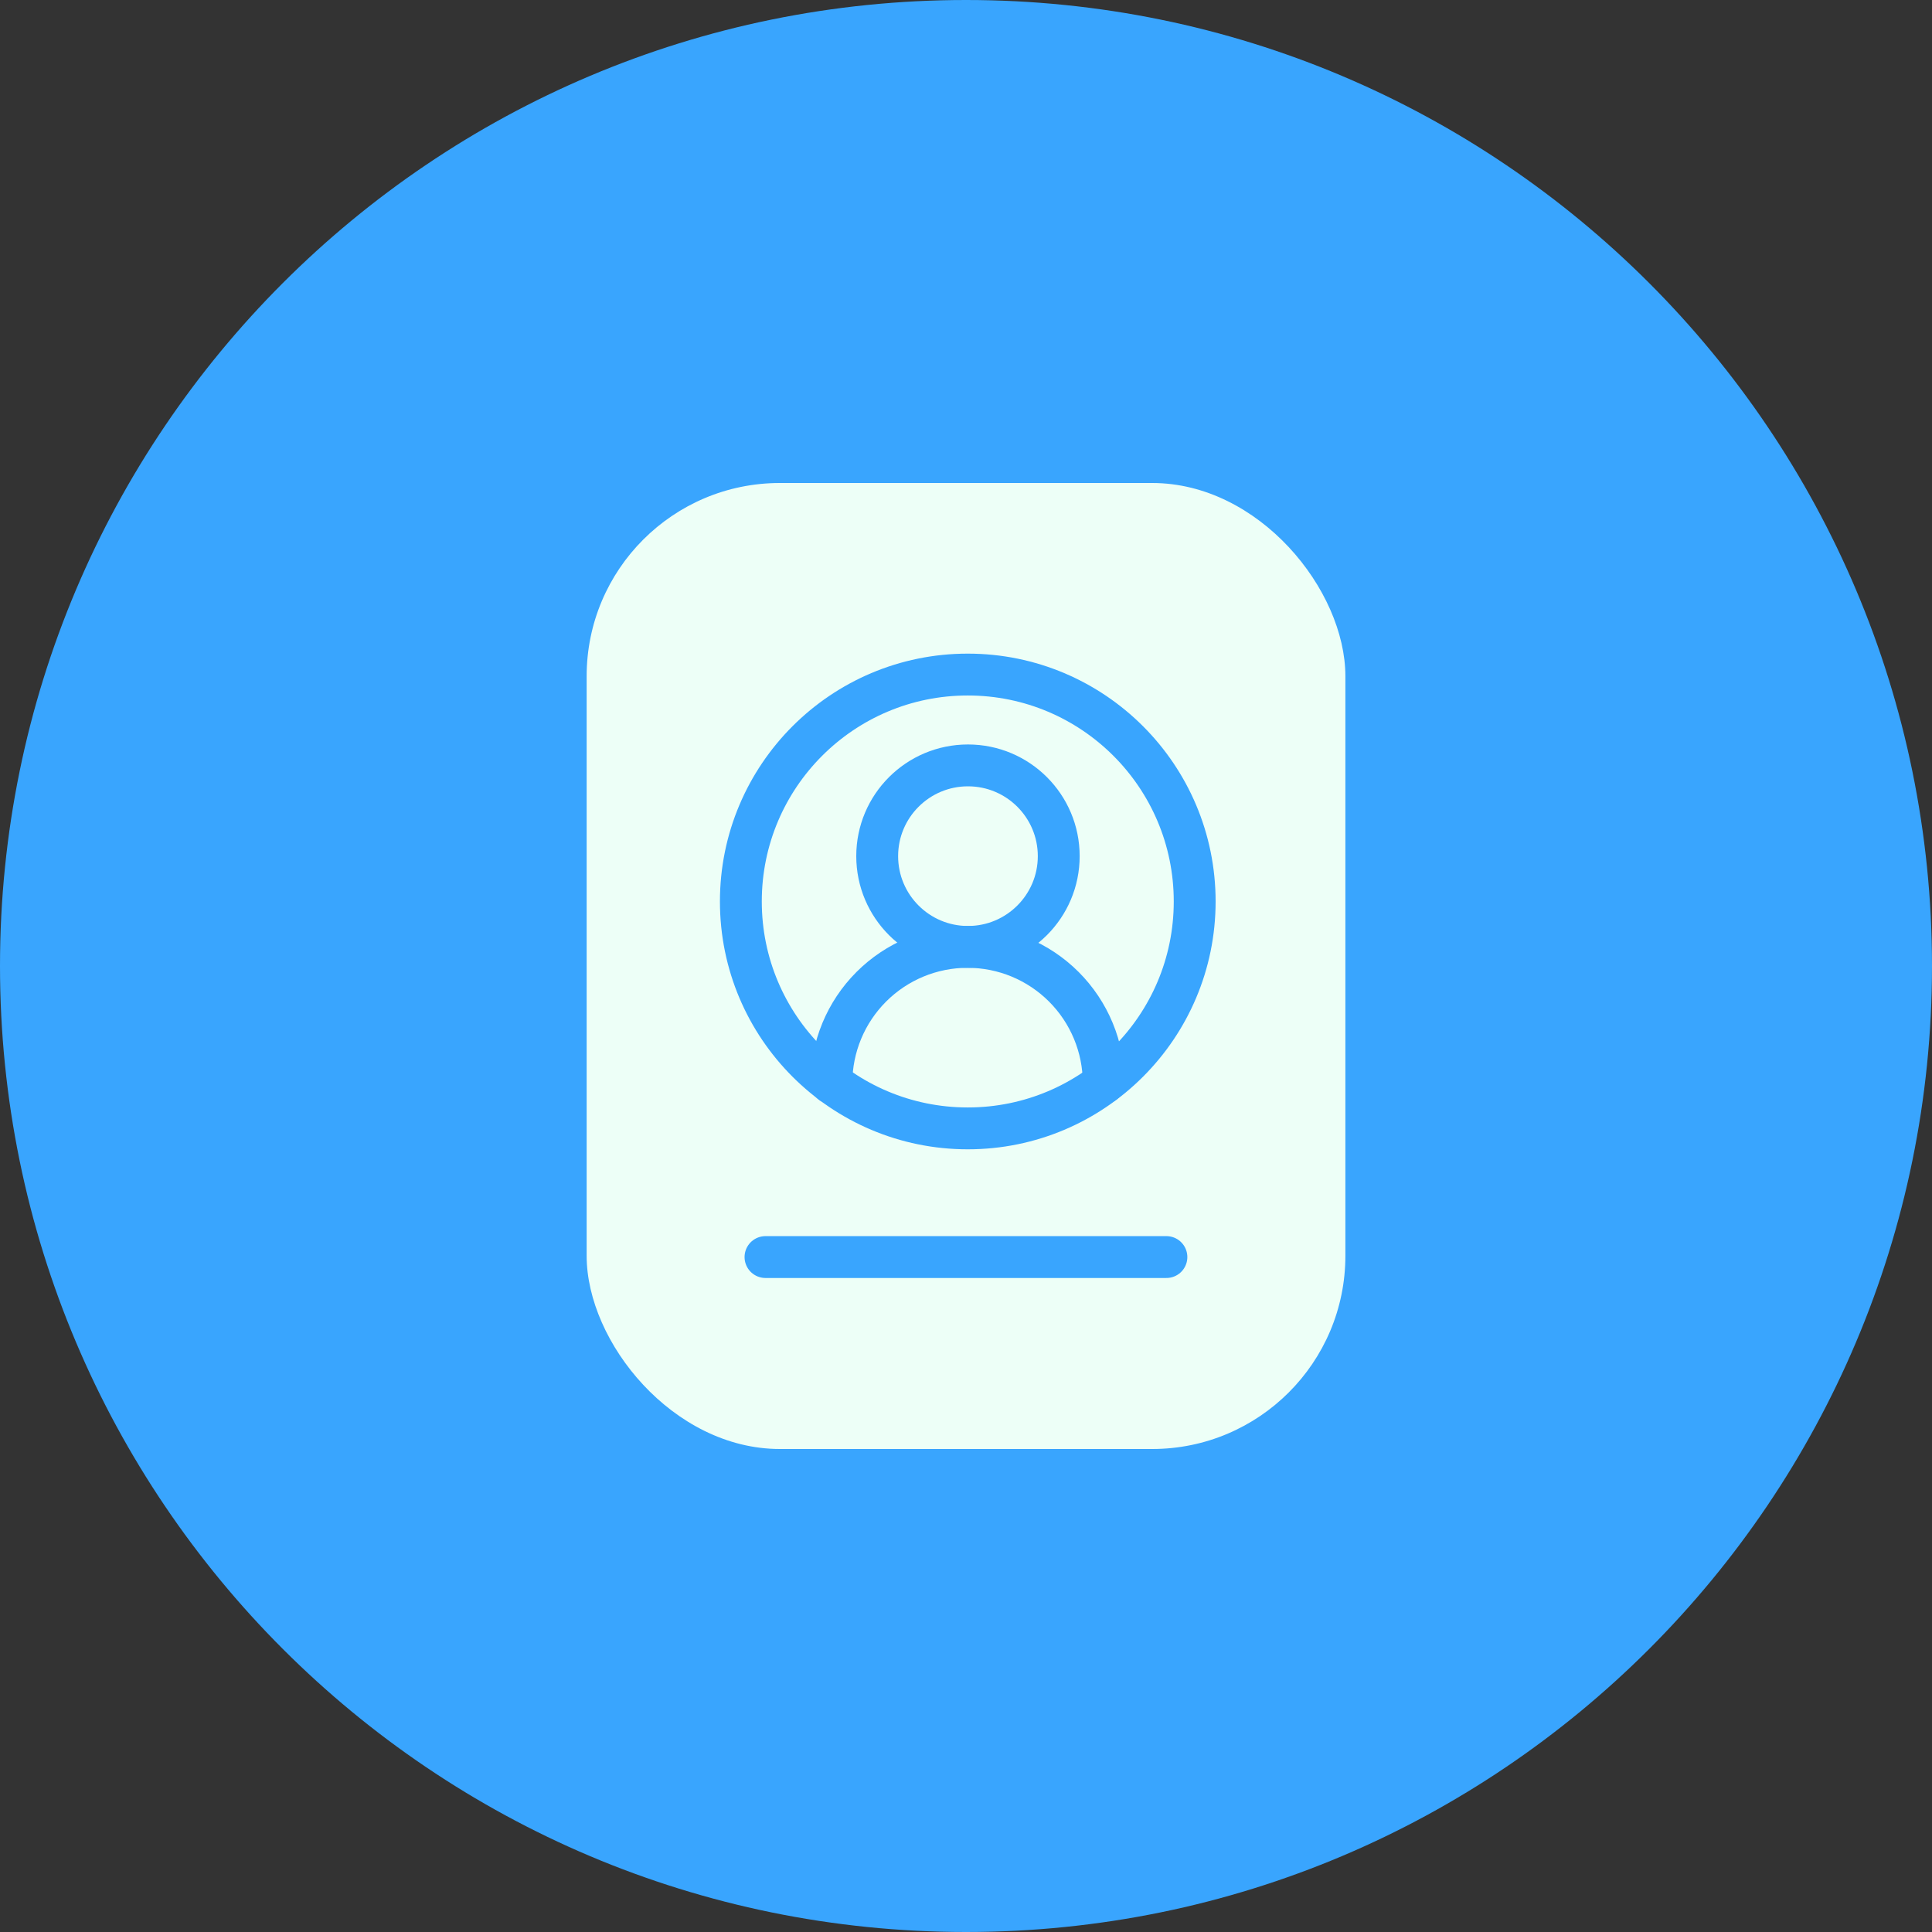 <svg width="60" height="60" viewBox="0 0 60 60" fill="none" xmlns="http://www.w3.org/2000/svg">
<rect x="0" y="0" width="60" height="60" fill="#333333" stroke="none"/>
<path d="M60 30C60 13.431 46.569 0 30 0C13.431 0 0 13.431 0 30C0 46.569 13.431 60 30 60C46.569 60 60 46.569 60 30Z" fill="#39A5FE"/>
<rect x="18.219" y="15" width="23.563" height="30" rx="6" fill="#EDFFF7"/>
<path d="M34.277 33.634C34.277 32.513 33.831 31.438 33.038 30.645C32.245 29.852 31.17 29.406 30.048 29.406C28.927 29.406 27.852 29.852 27.059 30.645C26.266 31.438 25.82 32.513 25.82 33.634" stroke="#39A5FE" stroke-width="1.3" stroke-linecap="round" stroke-linejoin="round"/>
<path d="M30.061 29.407C31.618 29.407 32.88 28.145 32.88 26.588C32.88 25.032 31.618 23.77 30.061 23.77C28.504 23.77 27.242 25.032 27.242 26.588C27.242 28.145 28.504 29.407 30.061 29.407Z" stroke="#39A5FE" stroke-width="1.3" stroke-linecap="round" stroke-linejoin="round"/>
<path d="M30.055 35.043C33.947 35.043 37.102 31.888 37.102 27.996C37.102 24.104 33.947 20.949 30.055 20.949C26.163 20.949 23.008 24.104 23.008 27.996C23.008 31.888 26.163 35.043 30.055 35.043Z" stroke="#39A5FE" stroke-width="1.3" stroke-linecap="round" stroke-linejoin="round"/>
<path d="M23.773 39.039H36.224" stroke="#39A5FE" stroke-width="1.3" stroke-linecap="round"/>
</svg>
